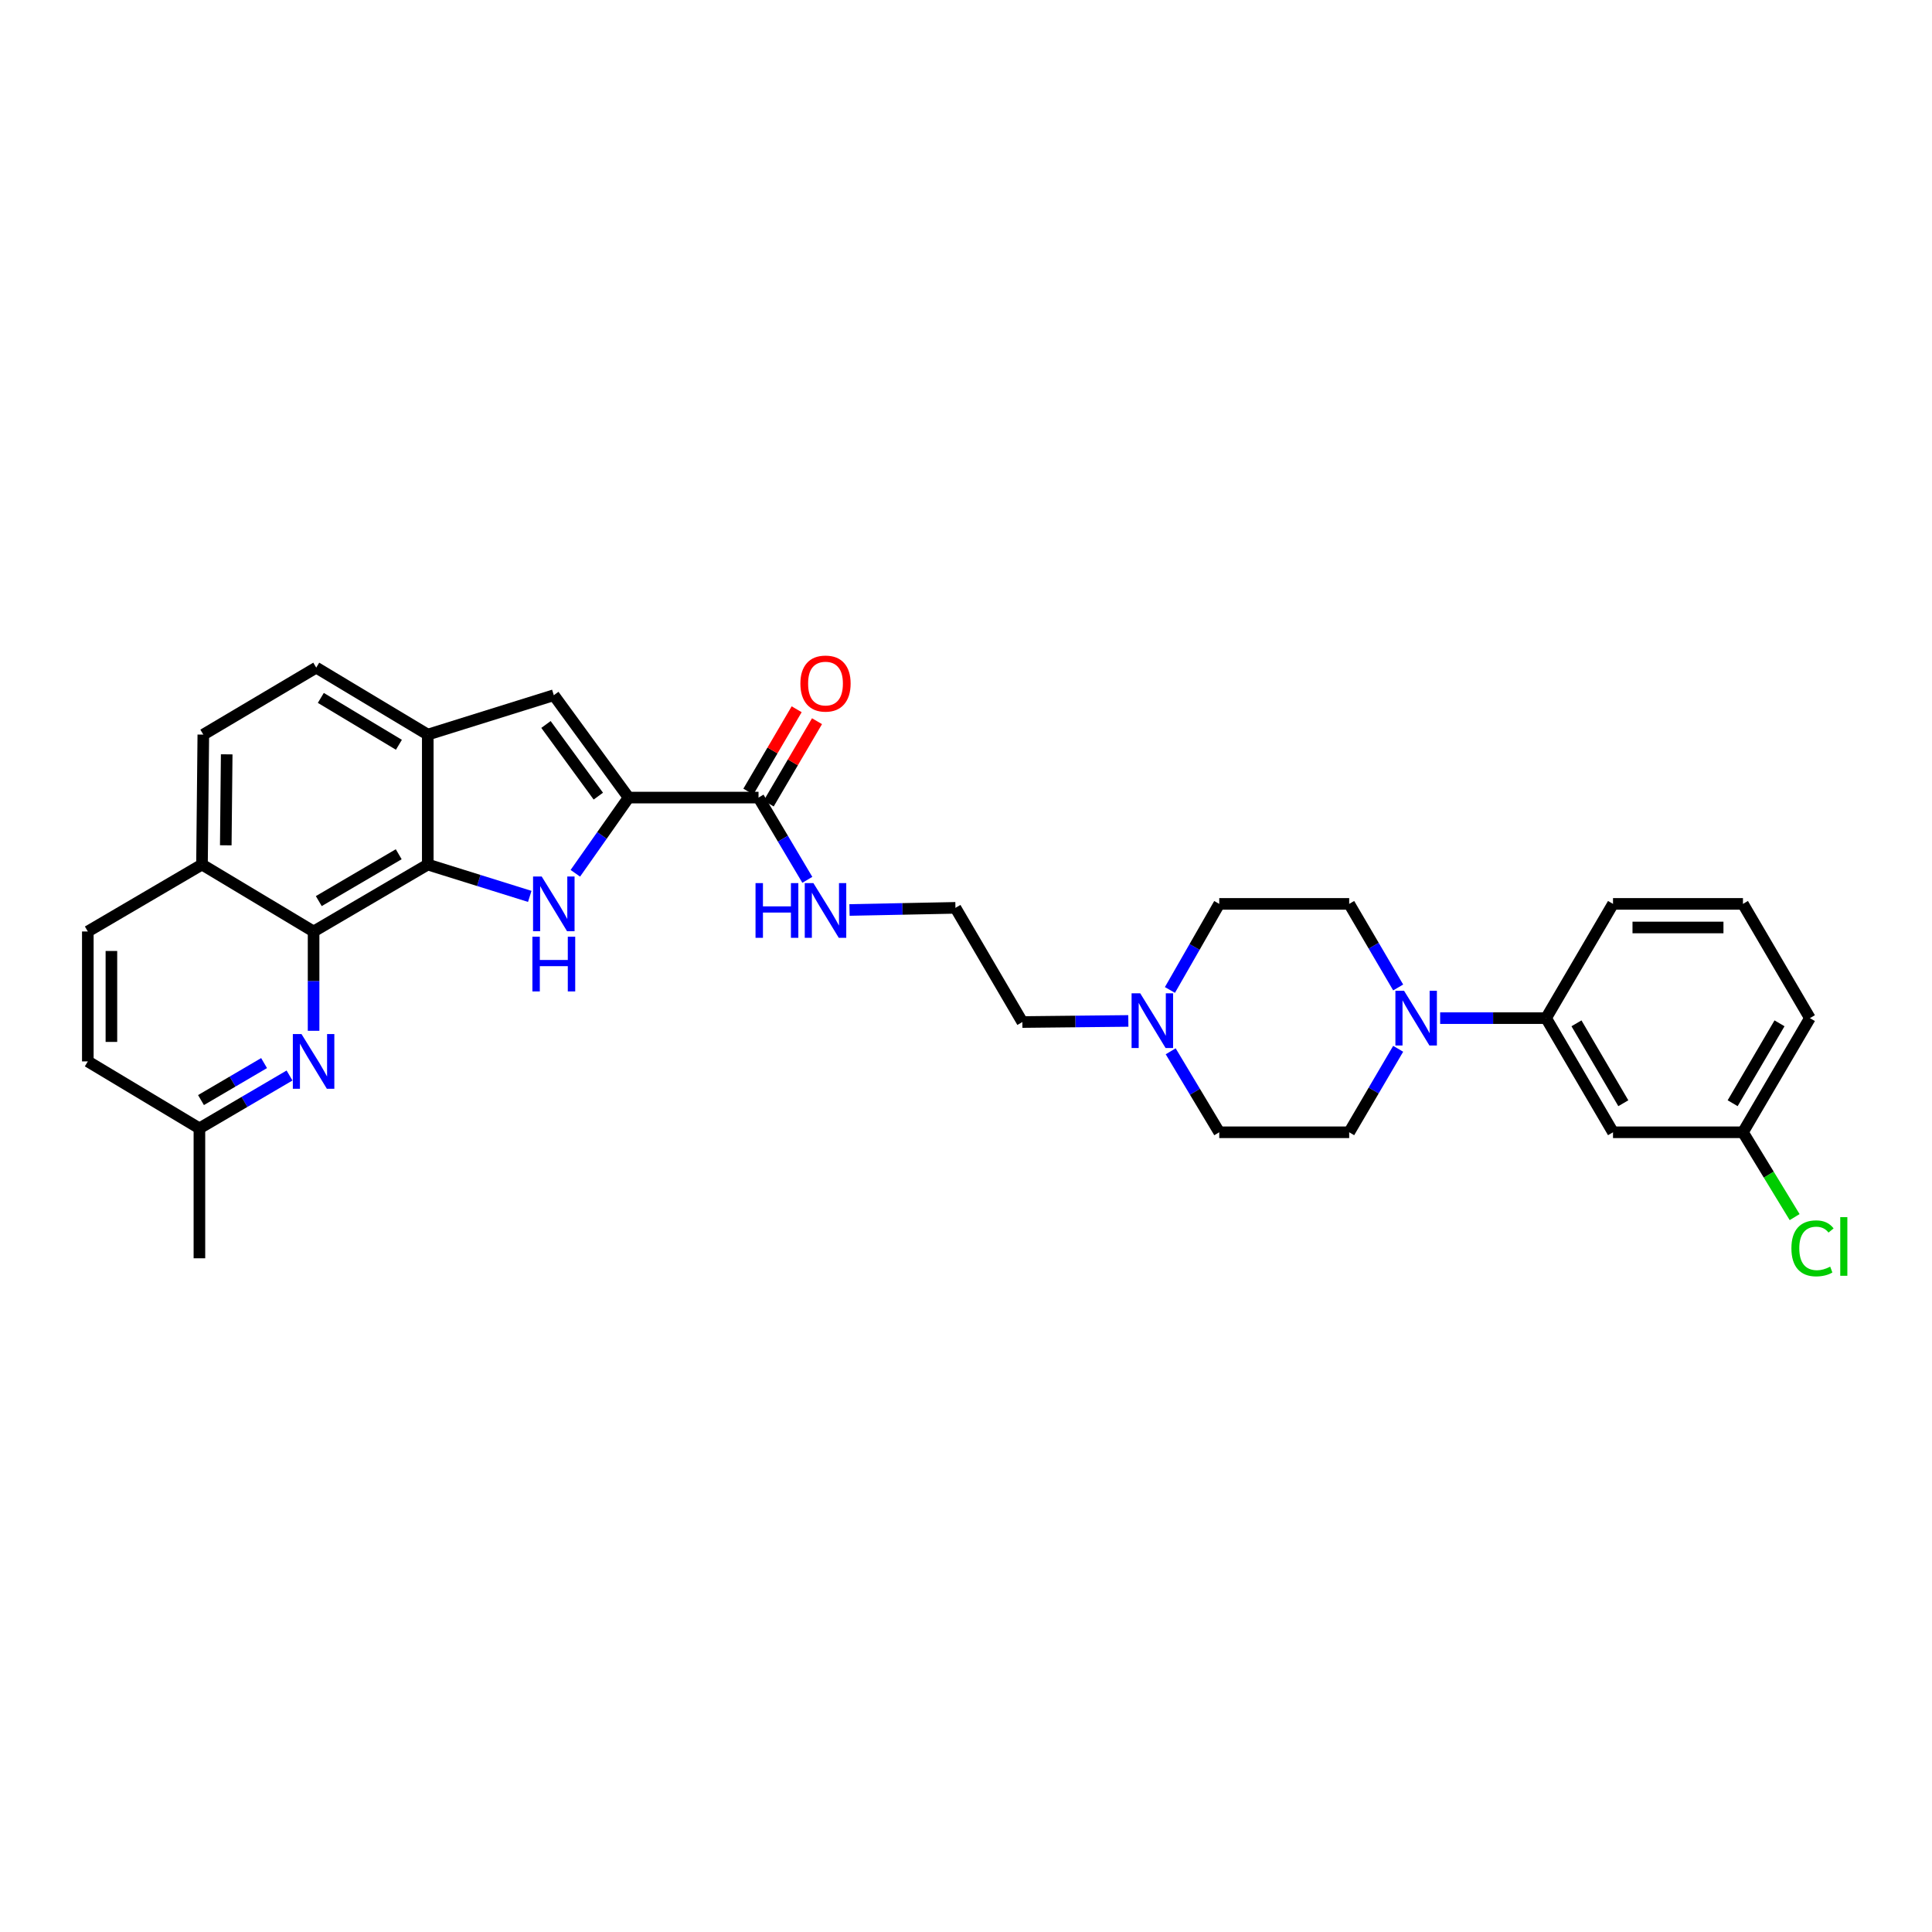 <?xml version='1.0' encoding='iso-8859-1'?>
<svg version='1.1' baseProfile='full'
              xmlns='http://www.w3.org/2000/svg'
                      xmlns:rdkit='http://www.rdkit.org/xml'
                      xmlns:xlink='http://www.w3.org/1999/xlink'
                  xml:space='preserve'
width='1000px' height='1000px' viewBox='0 0 1000 1000'>
<!-- END OF HEADER -->
<rect style='opacity:1.0;fill:#FFFFFF;stroke:none' width='1000' height='1000' x='0' y='0'> </rect>
<path class='bond-0' d='M 297.794,452.01 L 311.576,432.418' style='fill:none;fill-rule:evenodd;stroke:#0000FF;stroke-width:6px;stroke-linecap:butt;stroke-linejoin:miter;stroke-opacity:1' />
<path class='bond-0' d='M 311.576,432.418 L 325.358,412.825' style='fill:none;fill-rule:evenodd;stroke:#000000;stroke-width:6px;stroke-linecap:butt;stroke-linejoin:miter;stroke-opacity:1' />
<path class='bond-1' d='M 274.201,463.967 L 247.808,455.729' style='fill:none;fill-rule:evenodd;stroke:#0000FF;stroke-width:6px;stroke-linecap:butt;stroke-linejoin:miter;stroke-opacity:1' />
<path class='bond-1' d='M 247.808,455.729 L 221.415,447.491' style='fill:none;fill-rule:evenodd;stroke:#000000;stroke-width:6px;stroke-linecap:butt;stroke-linejoin:miter;stroke-opacity:1' />
<path class='bond-3' d='M 325.358,412.825 L 286.65,359.84' style='fill:none;fill-rule:evenodd;stroke:#000000;stroke-width:6px;stroke-linecap:butt;stroke-linejoin:miter;stroke-opacity:1' />
<path class='bond-3' d='M 309.694,412.079 L 282.598,374.989' style='fill:none;fill-rule:evenodd;stroke:#000000;stroke-width:6px;stroke-linecap:butt;stroke-linejoin:miter;stroke-opacity:1' />
<path class='bond-7' d='M 325.358,412.825 L 392.614,412.825' style='fill:none;fill-rule:evenodd;stroke:#000000;stroke-width:6px;stroke-linecap:butt;stroke-linejoin:miter;stroke-opacity:1' />
<path class='bond-2' d='M 221.415,447.491 L 162.312,482.136' style='fill:none;fill-rule:evenodd;stroke:#000000;stroke-width:6px;stroke-linecap:butt;stroke-linejoin:miter;stroke-opacity:1' />
<path class='bond-2' d='M 206.376,442.155 L 165.003,466.407' style='fill:none;fill-rule:evenodd;stroke:#000000;stroke-width:6px;stroke-linecap:butt;stroke-linejoin:miter;stroke-opacity:1' />
<path class='bond-4' d='M 221.415,447.491 L 221.415,380.228' style='fill:none;fill-rule:evenodd;stroke:#000000;stroke-width:6px;stroke-linecap:butt;stroke-linejoin:miter;stroke-opacity:1' />
<path class='bond-6' d='M 162.312,482.136 L 162.312,507.837' style='fill:none;fill-rule:evenodd;stroke:#000000;stroke-width:6px;stroke-linecap:butt;stroke-linejoin:miter;stroke-opacity:1' />
<path class='bond-6' d='M 162.312,507.837 L 162.312,533.538' style='fill:none;fill-rule:evenodd;stroke:#0000FF;stroke-width:6px;stroke-linecap:butt;stroke-linejoin:miter;stroke-opacity:1' />
<path class='bond-11' d='M 162.312,482.136 L 104.551,447.491' style='fill:none;fill-rule:evenodd;stroke:#000000;stroke-width:6px;stroke-linecap:butt;stroke-linejoin:miter;stroke-opacity:1' />
<path class='bond-31' d='M 286.65,359.84 L 221.415,380.228' style='fill:none;fill-rule:evenodd;stroke:#000000;stroke-width:6px;stroke-linecap:butt;stroke-linejoin:miter;stroke-opacity:1' />
<path class='bond-14' d='M 221.415,380.228 L 163.682,345.569' style='fill:none;fill-rule:evenodd;stroke:#000000;stroke-width:6px;stroke-linecap:butt;stroke-linejoin:miter;stroke-opacity:1' />
<path class='bond-14' d='M 206.471,385.497 L 166.058,361.235' style='fill:none;fill-rule:evenodd;stroke:#000000;stroke-width:6px;stroke-linecap:butt;stroke-linejoin:miter;stroke-opacity:1' />
<path class='bond-5' d='M 723.687,542.855 L 711.013,564.461' style='fill:none;fill-rule:evenodd;stroke:#0000FF;stroke-width:6px;stroke-linecap:butt;stroke-linejoin:miter;stroke-opacity:1' />
<path class='bond-5' d='M 711.013,564.461 L 698.339,586.066' style='fill:none;fill-rule:evenodd;stroke:#000000;stroke-width:6px;stroke-linecap:butt;stroke-linejoin:miter;stroke-opacity:1' />
<path class='bond-8' d='M 745.419,526.983 L 772.837,526.983' style='fill:none;fill-rule:evenodd;stroke:#0000FF;stroke-width:6px;stroke-linecap:butt;stroke-linejoin:miter;stroke-opacity:1' />
<path class='bond-8' d='M 772.837,526.983 L 800.254,526.983' style='fill:none;fill-rule:evenodd;stroke:#000000;stroke-width:6px;stroke-linecap:butt;stroke-linejoin:miter;stroke-opacity:1' />
<path class='bond-34' d='M 723.694,511.109 L 711.016,489.481' style='fill:none;fill-rule:evenodd;stroke:#0000FF;stroke-width:6px;stroke-linecap:butt;stroke-linejoin:miter;stroke-opacity:1' />
<path class='bond-34' d='M 711.016,489.481 L 698.339,467.852' style='fill:none;fill-rule:evenodd;stroke:#000000;stroke-width:6px;stroke-linecap:butt;stroke-linejoin:miter;stroke-opacity:1' />
<path class='bond-17' d='M 149.859,556.681 L 126.537,570.356' style='fill:none;fill-rule:evenodd;stroke:#0000FF;stroke-width:6px;stroke-linecap:butt;stroke-linejoin:miter;stroke-opacity:1' />
<path class='bond-17' d='M 126.537,570.356 L 103.215,584.031' style='fill:none;fill-rule:evenodd;stroke:#000000;stroke-width:6px;stroke-linecap:butt;stroke-linejoin:miter;stroke-opacity:1' />
<path class='bond-17' d='M 136.687,550.252 L 120.362,559.824' style='fill:none;fill-rule:evenodd;stroke:#0000FF;stroke-width:6px;stroke-linecap:butt;stroke-linejoin:miter;stroke-opacity:1' />
<path class='bond-17' d='M 120.362,559.824 L 104.036,569.397' style='fill:none;fill-rule:evenodd;stroke:#000000;stroke-width:6px;stroke-linecap:butt;stroke-linejoin:miter;stroke-opacity:1' />
<path class='bond-15' d='M 397.879,415.914 L 410.381,394.602' style='fill:none;fill-rule:evenodd;stroke:#000000;stroke-width:6px;stroke-linecap:butt;stroke-linejoin:miter;stroke-opacity:1' />
<path class='bond-15' d='M 410.381,394.602 L 422.882,373.29' style='fill:none;fill-rule:evenodd;stroke:#FF0000;stroke-width:6px;stroke-linecap:butt;stroke-linejoin:miter;stroke-opacity:1' />
<path class='bond-15' d='M 387.349,409.737 L 399.85,388.425' style='fill:none;fill-rule:evenodd;stroke:#000000;stroke-width:6px;stroke-linecap:butt;stroke-linejoin:miter;stroke-opacity:1' />
<path class='bond-15' d='M 399.85,388.425 L 412.352,367.113' style='fill:none;fill-rule:evenodd;stroke:#FF0000;stroke-width:6px;stroke-linecap:butt;stroke-linejoin:miter;stroke-opacity:1' />
<path class='bond-16' d='M 392.614,412.825 L 405.243,434.112' style='fill:none;fill-rule:evenodd;stroke:#000000;stroke-width:6px;stroke-linecap:butt;stroke-linejoin:miter;stroke-opacity:1' />
<path class='bond-16' d='M 405.243,434.112 L 417.872,455.399' style='fill:none;fill-rule:evenodd;stroke:#0000FF;stroke-width:6px;stroke-linecap:butt;stroke-linejoin:miter;stroke-opacity:1' />
<path class='bond-10' d='M 800.254,526.983 L 834.893,586.066' style='fill:none;fill-rule:evenodd;stroke:#000000;stroke-width:6px;stroke-linecap:butt;stroke-linejoin:miter;stroke-opacity:1' />
<path class='bond-10' d='M 815.982,529.671 L 840.229,571.029' style='fill:none;fill-rule:evenodd;stroke:#000000;stroke-width:6px;stroke-linecap:butt;stroke-linejoin:miter;stroke-opacity:1' />
<path class='bond-27' d='M 800.254,526.983 L 834.893,467.852' style='fill:none;fill-rule:evenodd;stroke:#000000;stroke-width:6px;stroke-linecap:butt;stroke-linejoin:miter;stroke-opacity:1' />
<path class='bond-9' d='M 584.022,528.435 L 556.595,528.719' style='fill:none;fill-rule:evenodd;stroke:#0000FF;stroke-width:6px;stroke-linecap:butt;stroke-linejoin:miter;stroke-opacity:1' />
<path class='bond-9' d='M 556.595,528.719 L 529.168,529.004' style='fill:none;fill-rule:evenodd;stroke:#000000;stroke-width:6px;stroke-linecap:butt;stroke-linejoin:miter;stroke-opacity:1' />
<path class='bond-20' d='M 605.554,512.404 L 618.315,490.128' style='fill:none;fill-rule:evenodd;stroke:#0000FF;stroke-width:6px;stroke-linecap:butt;stroke-linejoin:miter;stroke-opacity:1' />
<path class='bond-20' d='M 618.315,490.128 L 631.076,467.852' style='fill:none;fill-rule:evenodd;stroke:#000000;stroke-width:6px;stroke-linecap:butt;stroke-linejoin:miter;stroke-opacity:1' />
<path class='bond-21' d='M 605.944,544.149 L 618.51,565.108' style='fill:none;fill-rule:evenodd;stroke:#0000FF;stroke-width:6px;stroke-linecap:butt;stroke-linejoin:miter;stroke-opacity:1' />
<path class='bond-21' d='M 618.51,565.108 L 631.076,586.066' style='fill:none;fill-rule:evenodd;stroke:#000000;stroke-width:6px;stroke-linecap:butt;stroke-linejoin:miter;stroke-opacity:1' />
<path class='bond-22' d='M 834.893,586.066 L 902.149,586.066' style='fill:none;fill-rule:evenodd;stroke:#000000;stroke-width:6px;stroke-linecap:butt;stroke-linejoin:miter;stroke-opacity:1' />
<path class='bond-19' d='M 104.551,447.491 L 45.455,482.136' style='fill:none;fill-rule:evenodd;stroke:#000000;stroke-width:6px;stroke-linecap:butt;stroke-linejoin:miter;stroke-opacity:1' />
<path class='bond-32' d='M 104.551,447.491 L 105.236,380.228' style='fill:none;fill-rule:evenodd;stroke:#000000;stroke-width:6px;stroke-linecap:butt;stroke-linejoin:miter;stroke-opacity:1' />
<path class='bond-32' d='M 116.862,437.526 L 117.341,390.442' style='fill:none;fill-rule:evenodd;stroke:#000000;stroke-width:6px;stroke-linecap:butt;stroke-linejoin:miter;stroke-opacity:1' />
<path class='bond-12' d='M 698.339,586.066 L 631.076,586.066' style='fill:none;fill-rule:evenodd;stroke:#000000;stroke-width:6px;stroke-linecap:butt;stroke-linejoin:miter;stroke-opacity:1' />
<path class='bond-13' d='M 698.339,467.852 L 631.076,467.852' style='fill:none;fill-rule:evenodd;stroke:#000000;stroke-width:6px;stroke-linecap:butt;stroke-linejoin:miter;stroke-opacity:1' />
<path class='bond-18' d='M 163.682,345.569 L 105.236,380.228' style='fill:none;fill-rule:evenodd;stroke:#000000;stroke-width:6px;stroke-linecap:butt;stroke-linejoin:miter;stroke-opacity:1' />
<path class='bond-25' d='M 439.702,471.007 L 467.119,470.454' style='fill:none;fill-rule:evenodd;stroke:#0000FF;stroke-width:6px;stroke-linecap:butt;stroke-linejoin:miter;stroke-opacity:1' />
<path class='bond-25' d='M 467.119,470.454 L 494.536,469.901' style='fill:none;fill-rule:evenodd;stroke:#000000;stroke-width:6px;stroke-linecap:butt;stroke-linejoin:miter;stroke-opacity:1' />
<path class='bond-30' d='M 103.215,584.031 L 103.215,651.287' style='fill:none;fill-rule:evenodd;stroke:#000000;stroke-width:6px;stroke-linecap:butt;stroke-linejoin:miter;stroke-opacity:1' />
<path class='bond-33' d='M 103.215,584.031 L 45.455,549.379' style='fill:none;fill-rule:evenodd;stroke:#000000;stroke-width:6px;stroke-linecap:butt;stroke-linejoin:miter;stroke-opacity:1' />
<path class='bond-23' d='M 45.455,482.136 L 45.455,549.379' style='fill:none;fill-rule:evenodd;stroke:#000000;stroke-width:6px;stroke-linecap:butt;stroke-linejoin:miter;stroke-opacity:1' />
<path class='bond-23' d='M 57.663,492.223 L 57.663,539.293' style='fill:none;fill-rule:evenodd;stroke:#000000;stroke-width:6px;stroke-linecap:butt;stroke-linejoin:miter;stroke-opacity:1' />
<path class='bond-24' d='M 902.149,586.066 L 915.523,608.019' style='fill:none;fill-rule:evenodd;stroke:#000000;stroke-width:6px;stroke-linecap:butt;stroke-linejoin:miter;stroke-opacity:1' />
<path class='bond-24' d='M 915.523,608.019 L 928.897,629.973' style='fill:none;fill-rule:evenodd;stroke:#00CC00;stroke-width:6px;stroke-linecap:butt;stroke-linejoin:miter;stroke-opacity:1' />
<path class='bond-35' d='M 902.149,586.066 L 936.801,526.983' style='fill:none;fill-rule:evenodd;stroke:#000000;stroke-width:6px;stroke-linecap:butt;stroke-linejoin:miter;stroke-opacity:1' />
<path class='bond-35' d='M 896.816,571.027 L 921.072,529.669' style='fill:none;fill-rule:evenodd;stroke:#000000;stroke-width:6px;stroke-linecap:butt;stroke-linejoin:miter;stroke-opacity:1' />
<path class='bond-26' d='M 494.536,469.901 L 529.168,529.004' style='fill:none;fill-rule:evenodd;stroke:#000000;stroke-width:6px;stroke-linecap:butt;stroke-linejoin:miter;stroke-opacity:1' />
<path class='bond-28' d='M 834.893,467.852 L 902.149,467.852' style='fill:none;fill-rule:evenodd;stroke:#000000;stroke-width:6px;stroke-linecap:butt;stroke-linejoin:miter;stroke-opacity:1' />
<path class='bond-28' d='M 844.981,480.061 L 892.06,480.061' style='fill:none;fill-rule:evenodd;stroke:#000000;stroke-width:6px;stroke-linecap:butt;stroke-linejoin:miter;stroke-opacity:1' />
<path class='bond-29' d='M 902.149,467.852 L 936.801,526.983' style='fill:none;fill-rule:evenodd;stroke:#000000;stroke-width:6px;stroke-linecap:butt;stroke-linejoin:miter;stroke-opacity:1' />
<path  class='atom-0' d='M 280.39 453.692
L 289.67 468.692
Q 290.59 470.172, 292.07 472.852
Q 293.55 475.532, 293.63 475.692
L 293.63 453.692
L 297.39 453.692
L 297.39 482.012
L 293.51 482.012
L 283.55 465.612
Q 282.39 463.692, 281.15 461.492
Q 279.95 459.292, 279.59 458.612
L 279.59 482.012
L 275.91 482.012
L 275.91 453.692
L 280.39 453.692
' fill='#0000FF'/>
<path  class='atom-0' d='M 275.57 484.844
L 279.41 484.844
L 279.41 496.884
L 293.89 496.884
L 293.89 484.844
L 297.73 484.844
L 297.73 513.164
L 293.89 513.164
L 293.89 500.084
L 279.41 500.084
L 279.41 513.164
L 275.57 513.164
L 275.57 484.844
' fill='#0000FF'/>
<path  class='atom-6' d='M 726.738 512.823
L 736.018 527.823
Q 736.938 529.303, 738.418 531.983
Q 739.898 534.663, 739.978 534.823
L 739.978 512.823
L 743.738 512.823
L 743.738 541.143
L 739.858 541.143
L 729.898 524.743
Q 728.738 522.823, 727.498 520.623
Q 726.298 518.423, 725.938 517.743
L 725.938 541.143
L 722.258 541.143
L 722.258 512.823
L 726.738 512.823
' fill='#0000FF'/>
<path  class='atom-7' d='M 156.052 535.219
L 165.332 550.219
Q 166.252 551.699, 167.732 554.379
Q 169.212 557.059, 169.292 557.219
L 169.292 535.219
L 173.052 535.219
L 173.052 563.539
L 169.172 563.539
L 159.212 547.139
Q 158.052 545.219, 156.812 543.019
Q 155.612 540.819, 155.252 540.139
L 155.252 563.539
L 151.572 563.539
L 151.572 535.219
L 156.052 535.219
' fill='#0000FF'/>
<path  class='atom-10' d='M 590.184 514.146
L 599.464 529.146
Q 600.384 530.626, 601.864 533.306
Q 603.344 535.986, 603.424 536.146
L 603.424 514.146
L 607.184 514.146
L 607.184 542.466
L 603.304 542.466
L 593.344 526.066
Q 592.184 524.146, 590.944 521.946
Q 589.744 519.746, 589.384 519.066
L 589.384 542.466
L 585.704 542.466
L 585.704 514.146
L 590.184 514.146
' fill='#0000FF'/>
<path  class='atom-16' d='M 414.28 353.809
Q 414.28 347.009, 417.64 343.209
Q 421 339.409, 427.28 339.409
Q 433.56 339.409, 436.92 343.209
Q 440.28 347.009, 440.28 353.809
Q 440.28 360.689, 436.88 364.609
Q 433.48 368.489, 427.28 368.489
Q 421.04 368.489, 417.64 364.609
Q 414.28 360.729, 414.28 353.809
M 427.28 365.289
Q 431.6 365.289, 433.92 362.409
Q 436.28 359.489, 436.28 353.809
Q 436.28 348.249, 433.92 345.449
Q 431.6 342.609, 427.28 342.609
Q 422.96 342.609, 420.6 345.409
Q 418.28 348.209, 418.28 353.809
Q 418.28 359.529, 420.6 362.409
Q 422.96 365.289, 427.28 365.289
' fill='#FF0000'/>
<path  class='atom-17' d='M 391.06 457.097
L 394.9 457.097
L 394.9 469.137
L 409.38 469.137
L 409.38 457.097
L 413.22 457.097
L 413.22 485.417
L 409.38 485.417
L 409.38 472.337
L 394.9 472.337
L 394.9 485.417
L 391.06 485.417
L 391.06 457.097
' fill='#0000FF'/>
<path  class='atom-17' d='M 421.02 457.097
L 430.3 472.097
Q 431.22 473.577, 432.7 476.257
Q 434.18 478.937, 434.26 479.097
L 434.26 457.097
L 438.02 457.097
L 438.02 485.417
L 434.14 485.417
L 424.18 469.017
Q 423.02 467.097, 421.78 464.897
Q 420.58 462.697, 420.22 462.017
L 420.22 485.417
L 416.54 485.417
L 416.54 457.097
L 421.02 457.097
' fill='#0000FF'/>
<path  class='atom-25' d='M 927.231 646.143
Q 927.231 639.103, 930.511 635.423
Q 933.831 631.703, 940.111 631.703
Q 945.951 631.703, 949.071 635.823
L 946.431 637.983
Q 944.151 634.983, 940.111 634.983
Q 935.831 634.983, 933.551 637.863
Q 931.311 640.703, 931.311 646.143
Q 931.311 651.743, 933.631 654.623
Q 935.991 657.503, 940.551 657.503
Q 943.671 657.503, 947.311 655.623
L 948.431 658.623
Q 946.951 659.583, 944.711 660.143
Q 942.471 660.703, 939.991 660.703
Q 933.831 660.703, 930.511 656.943
Q 927.231 653.183, 927.231 646.143
' fill='#00CC00'/>
<path  class='atom-25' d='M 952.511 629.983
L 956.191 629.983
L 956.191 660.343
L 952.511 660.343
L 952.511 629.983
' fill='#00CC00'/>
</svg>
